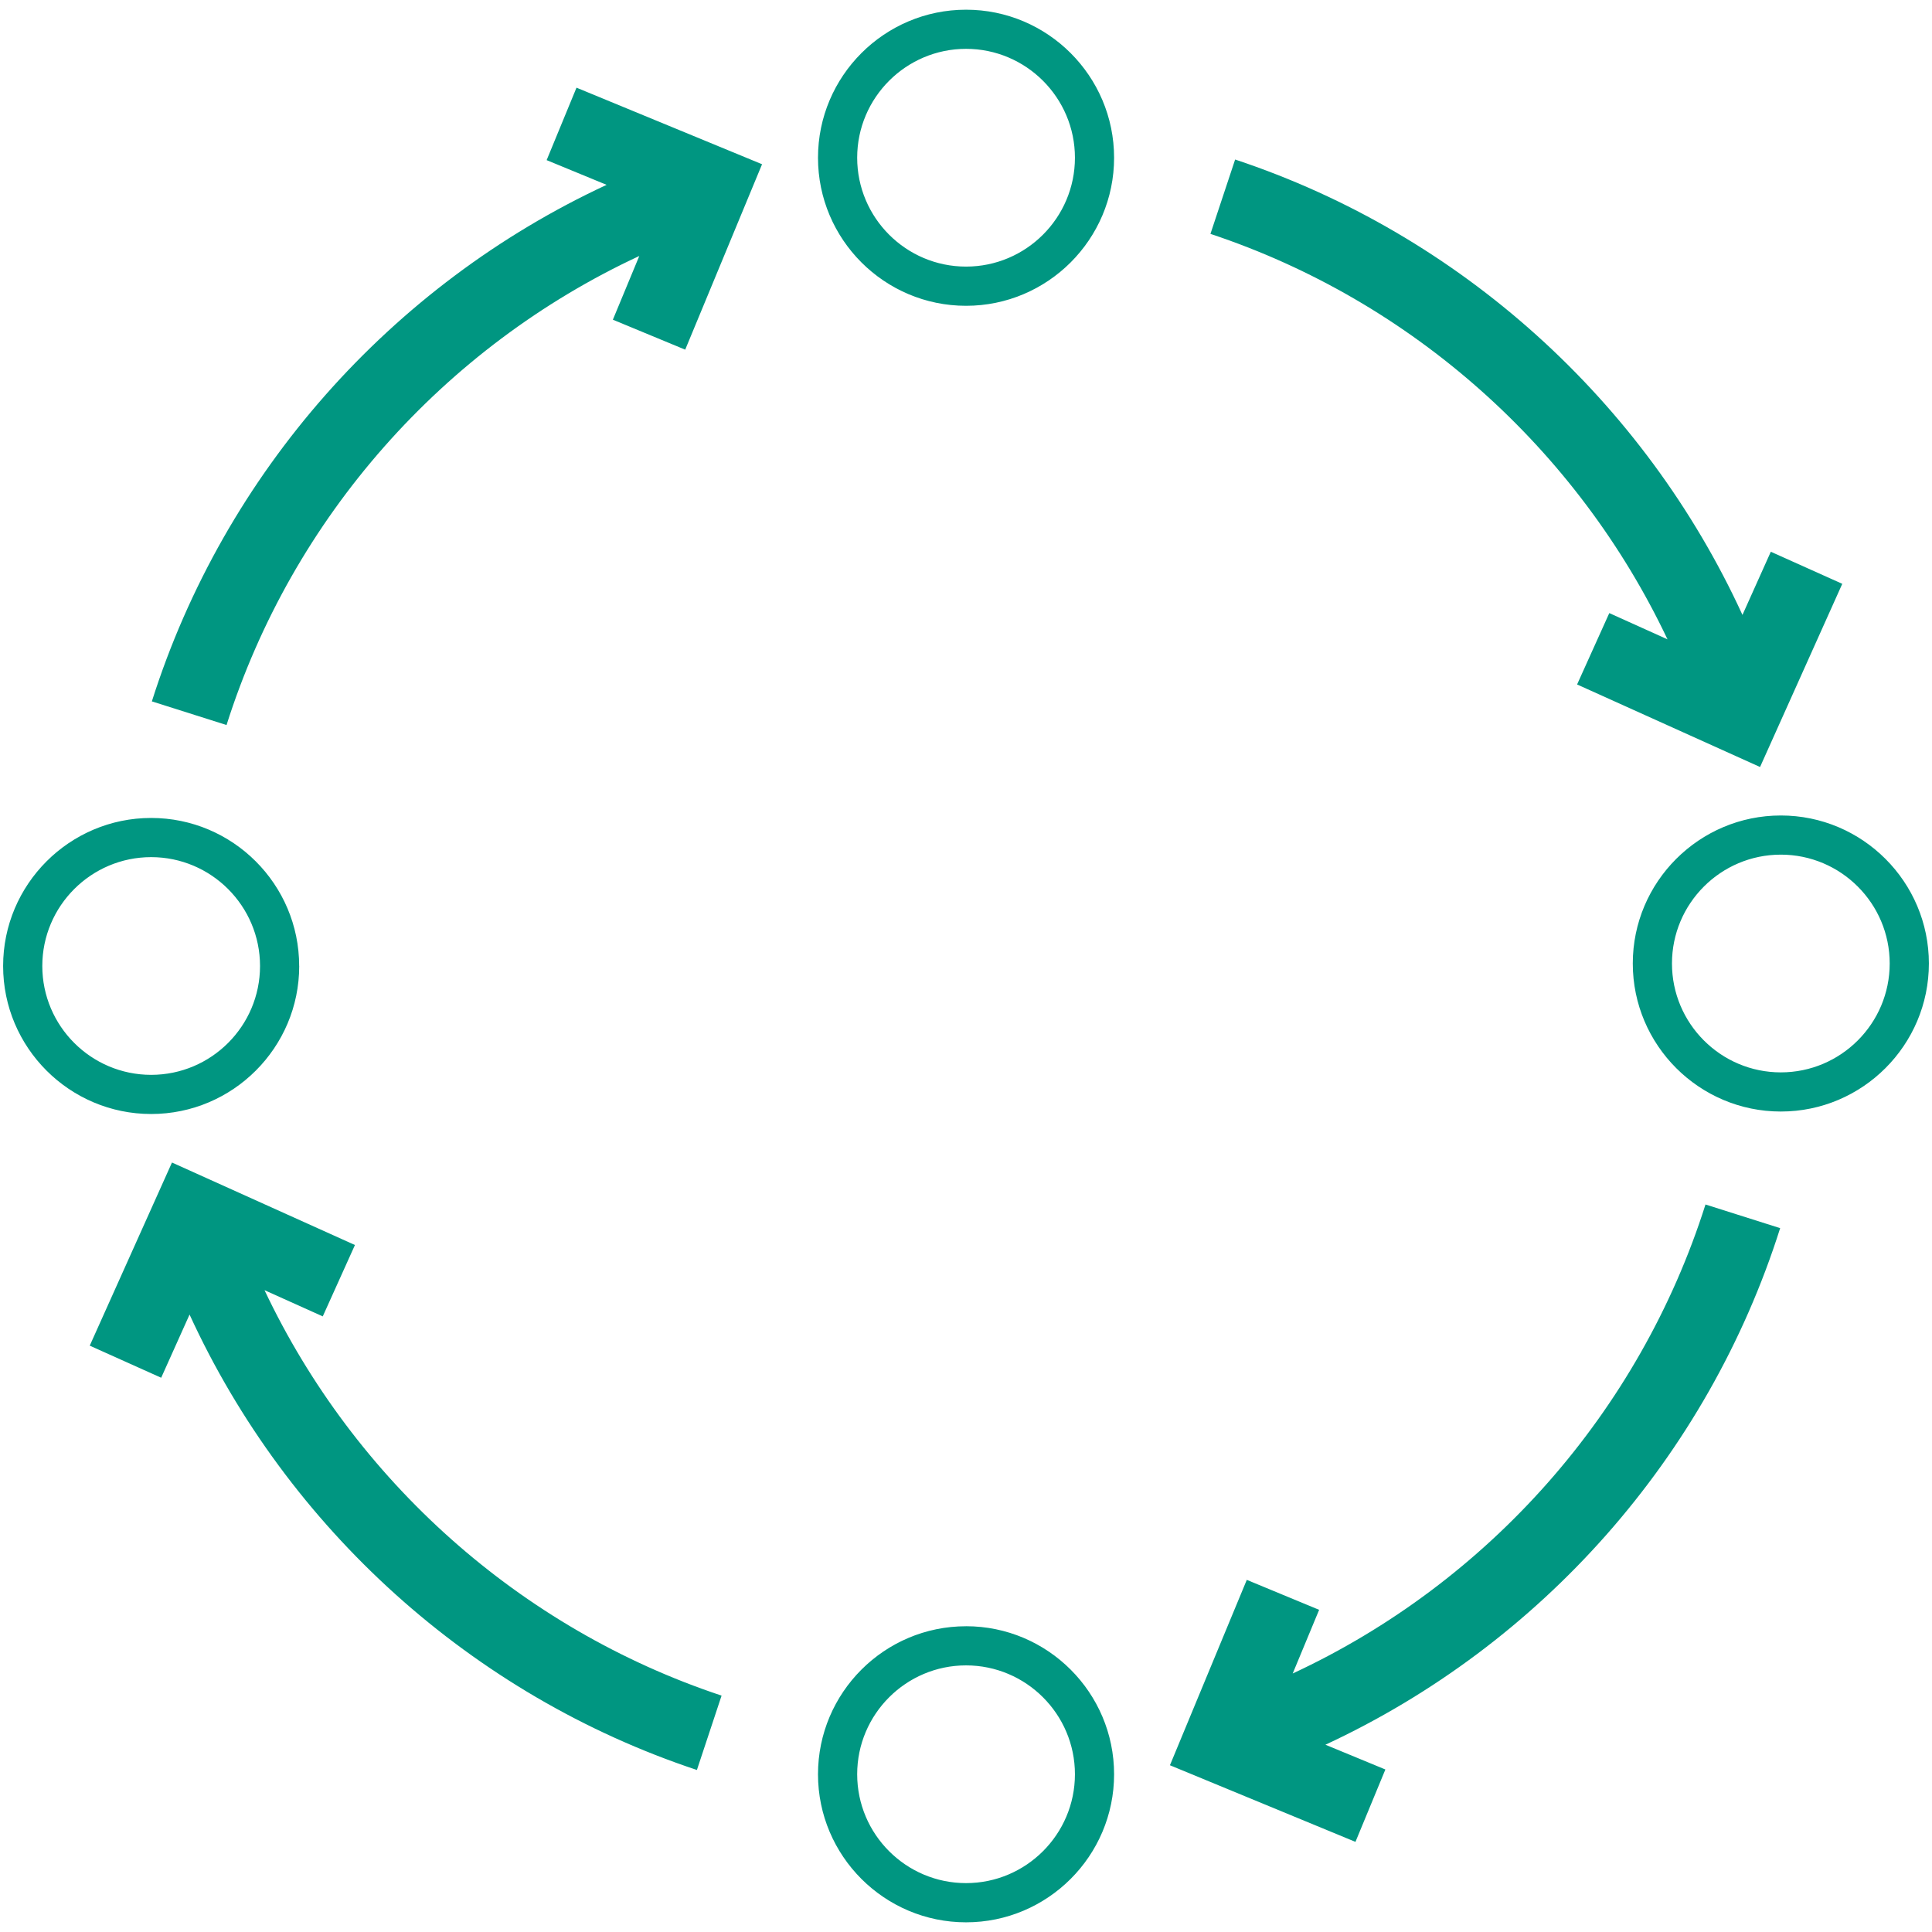 <?xml version="1.0" encoding="utf-8"?>
<svg xmlns="http://www.w3.org/2000/svg" width="86" height="86" viewBox="0 0 86 86">
    <g fill="none" fill-rule="evenodd">
        <g fill="#009681" fill-rule="nonzero">
            <g>
                <path d="M11.774 57.43l2.593 1.167L15.8 55.42l-8.145-3.672-3.66 8.152 3.18 1.428 1.263-2.812C12.801 68.027 21 75.462 31.022 78.788l1.098-3.31c-8.974-2.98-16.342-9.583-20.346-18.049zM24.333 7.128l2.669 1.1C17.408 12.688 9.989 21.03 6.76 31.221l3.324 1.053c2.931-9.253 9.663-16.827 18.373-20.879l-1.176 2.836 3.22 1.334 3.421-8.254-8.26-3.408-1.329 3.225zM13.317 43c0-3.633-2.955-6.59-6.59-6.59C3.095 36.41.139 39.368.139 43s2.956 6.588 6.59 6.588 6.59-2.955 6.59-6.588zM1.883 43c0-2.672 2.174-4.846 4.846-4.846s4.846 2.174 4.846 4.846-2.174 4.845-4.846 4.845S1.883 45.672 1.883 43zM43.002.432c-3.634 0-6.59 2.957-6.59 6.59s2.956 6.59 6.59 6.59c3.633 0 6.59-2.957 6.59-6.59s-2.957-6.59-6.59-6.59zm0 11.435c-2.673 0-4.846-2.175-4.846-4.846 0-2.672 2.175-4.847 4.846-4.847 2.672 0 4.847 2.175 4.847 4.847 0 2.671-2.175 4.846-4.847 4.846zM43.002 72.39c-3.634 0-6.59 2.956-6.59 6.59 0 3.632 2.956 6.589 6.59 6.589 3.633 0 6.59-2.957 6.59-6.59s-2.957-6.59-6.59-6.59zm0 11.434c-2.673 0-4.846-2.174-4.846-4.846s2.175-4.846 4.846-4.846c2.672 0 4.847 2.174 4.847 4.846s-2.175 4.846-4.847 4.846zM57.543 74.493l1.176-2.834-3.22-1.334-3.421 8.252 8.258 3.411 1.332-3.222-2.669-1.102c9.594-4.46 17.013-12.8 20.242-22.995l-3.324-1.053c-2.933 9.251-9.666 16.825-18.374 20.877zM74.227 28.46l-2.592-1.169-1.433 3.177 8.144 3.674 3.66-8.154-3.181-1.428-1.262 2.812c-4.364-9.51-12.56-16.945-22.583-20.271l-1.099 3.31c8.975 2.98 16.341 9.585 20.346 18.05zM79.271 36.3c-3.633 0-6.59 2.956-6.59 6.588 0 3.633 2.957 6.59 6.59 6.59s6.59-2.957 6.59-6.59c0-3.632-2.957-6.588-6.59-6.588zm0 11.435c-2.673 0-4.846-2.175-4.846-4.847 0-2.671 2.173-4.845 4.846-4.845s4.846 2.174 4.846 4.845c0 2.672-2.173 4.847-4.846 4.847z" transform="translate(-1344 -1936) translate(1344 1936)"/>
            </g>
        </g>
    </g>
</svg>
